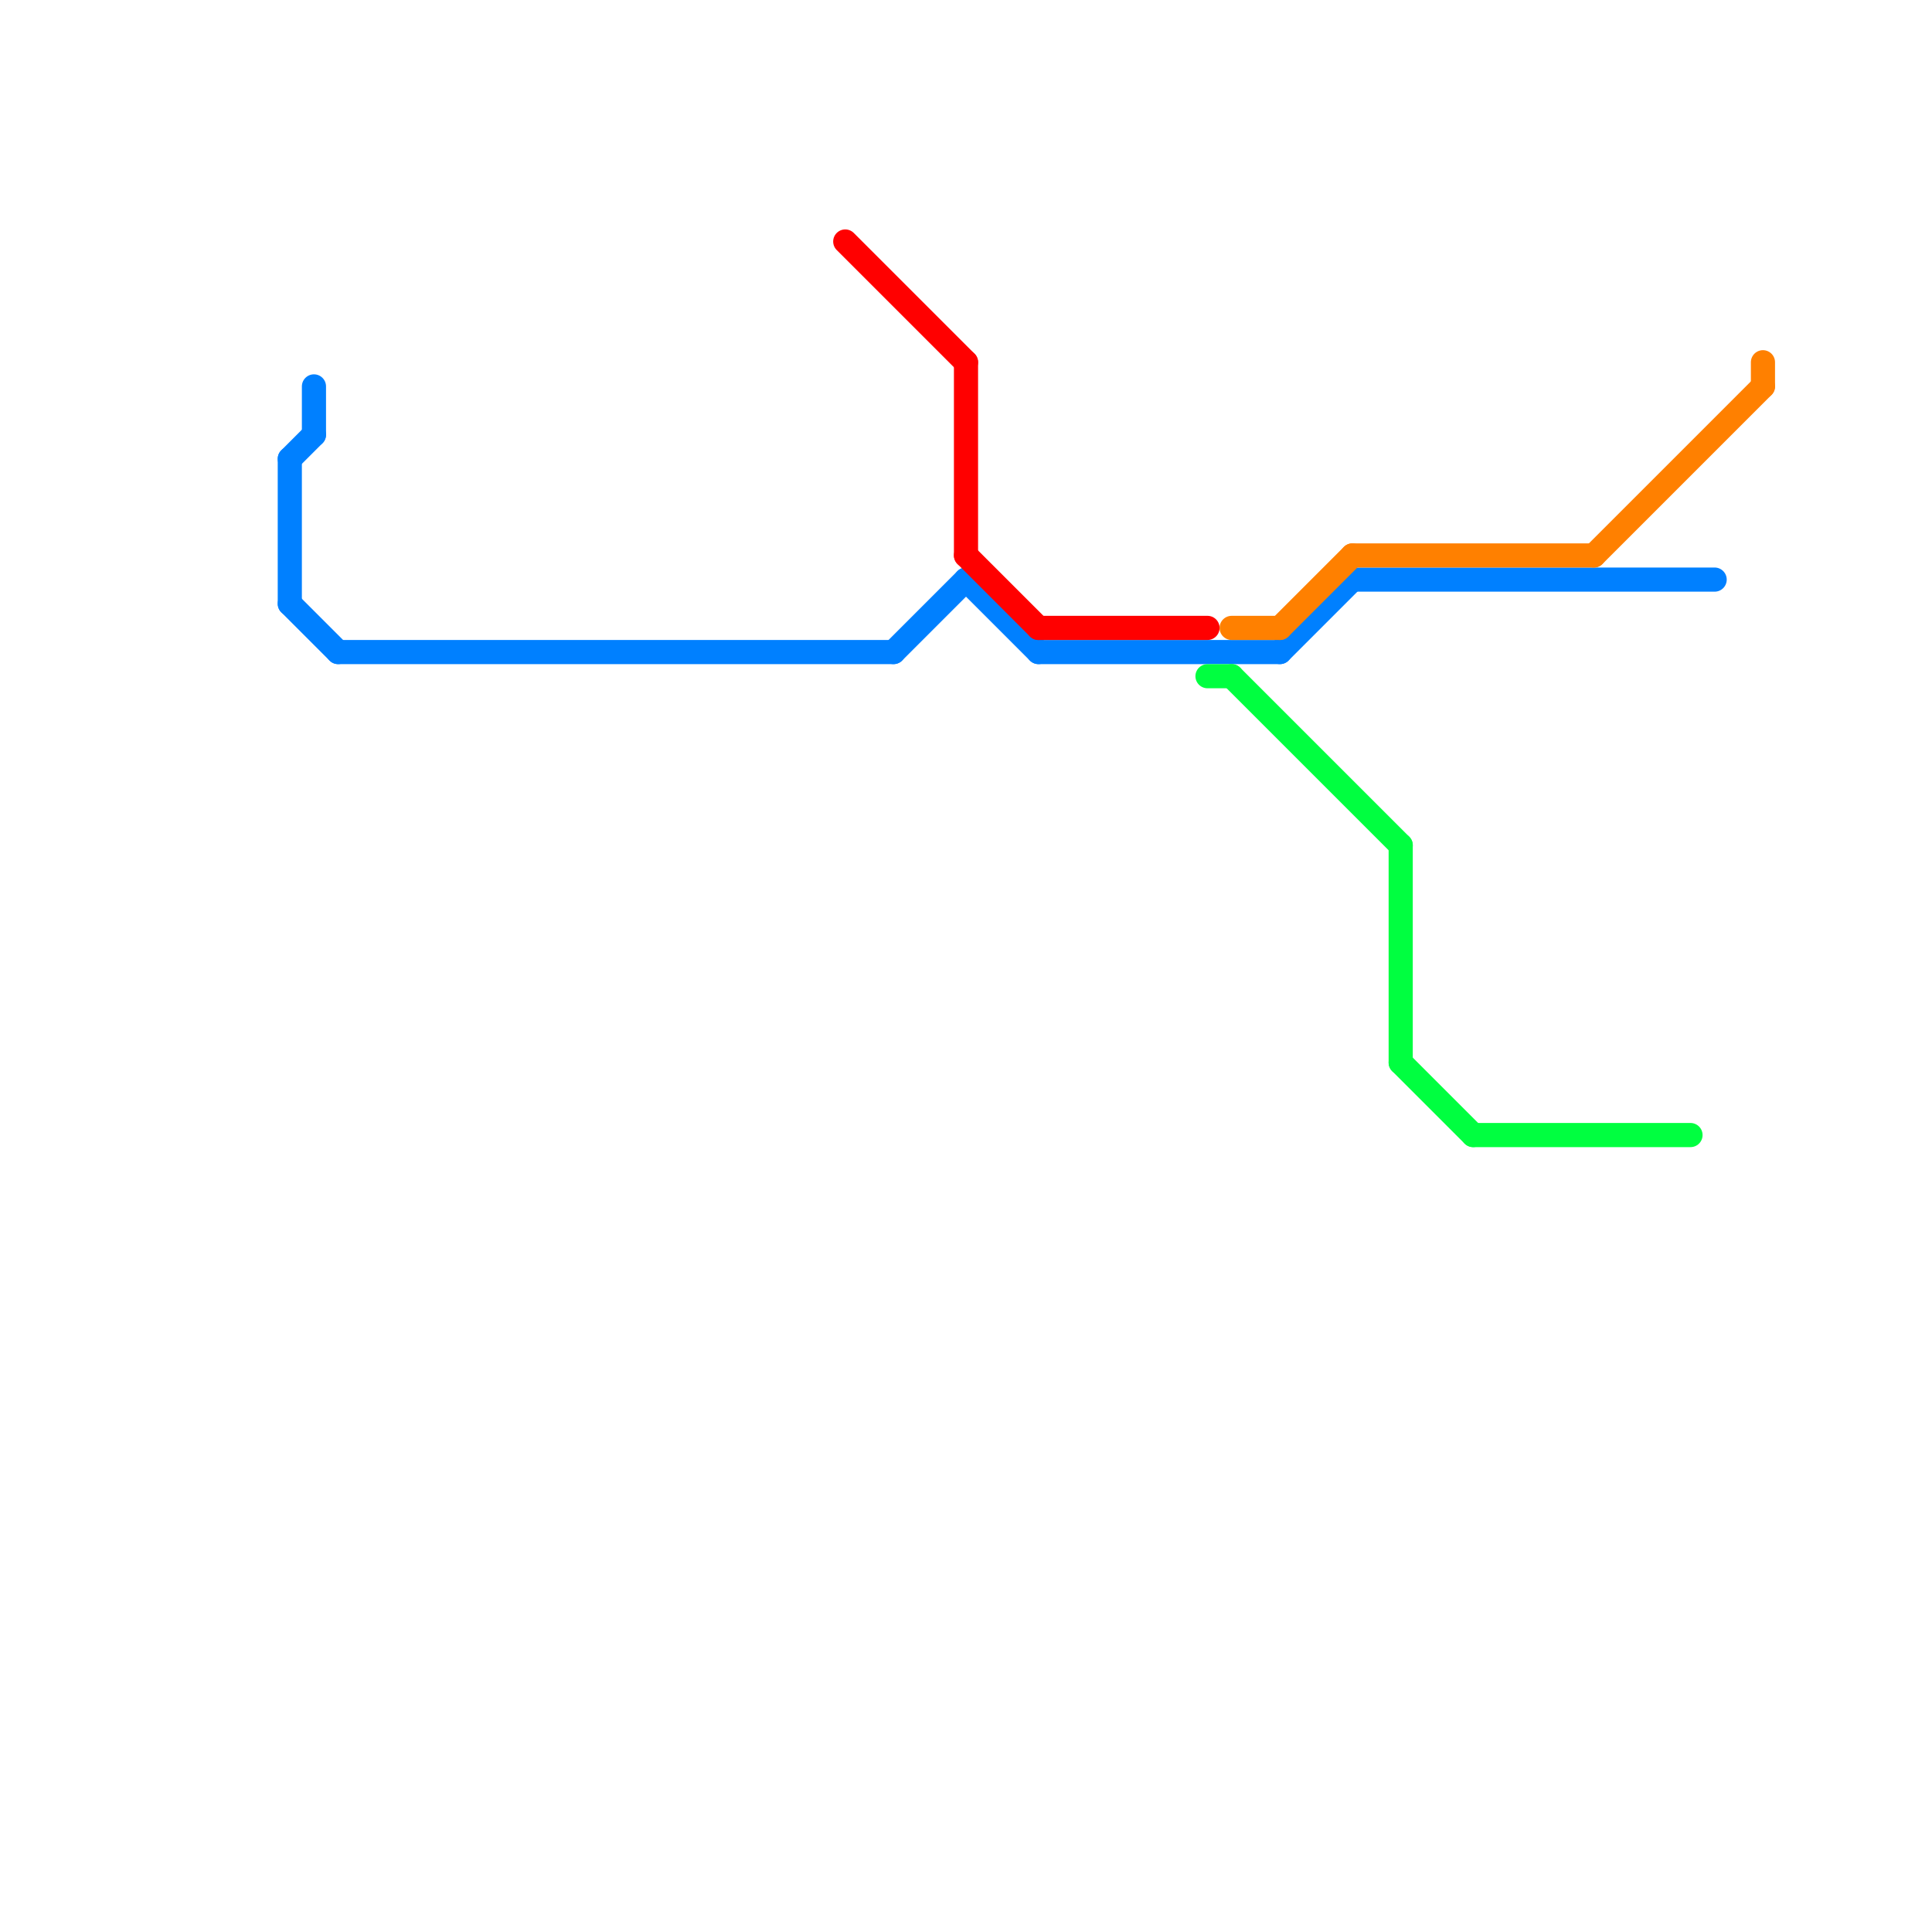
<svg version="1.1" xmlns="http://www.w3.org/2000/svg" viewBox="0 0 80 80">
<style>text { font: 1px Helvetica; font-weight: 600; white-space: pre; dominant-baseline: central; } line { stroke-width: 1; fill: none; stroke-linecap: round; stroke-linejoin: round; } .c0 { stroke: #0080ff } .c1 { stroke: #ff0000 } .c2 { stroke: #00ff40 } .c3 { stroke: #ff8000 }</style><defs><g id="wm-xf"><circle r="1.2" fill="#000"/><circle r="0.9" fill="#fff"/><circle r="0.6" fill="#000"/><circle r="0.3" fill="#fff"/></g><g id="wm"><circle r="0.6" fill="#000"/><circle r="0.3" fill="#fff"/></g></defs><line class="c0" x1="53" y1="27" x2="56" y2="24"/><line class="c0" x1="56" y1="24" x2="71" y2="24"/><line class="c0" x1="13" y1="16" x2="13" y2="18"/><line class="c0" x1="12" y1="19" x2="12" y2="25"/><line class="c0" x1="43" y1="27" x2="53" y2="27"/><line class="c0" x1="14" y1="27" x2="37" y2="27"/><line class="c0" x1="37" y1="27" x2="40" y2="24"/><line class="c0" x1="12" y1="25" x2="14" y2="27"/><line class="c0" x1="40" y1="24" x2="43" y2="27"/><line class="c0" x1="12" y1="19" x2="13" y2="18"/><line class="c1" x1="35" y1="10" x2="40" y2="15"/><line class="c1" x1="40" y1="15" x2="40" y2="23"/><line class="c1" x1="40" y1="23" x2="43" y2="26"/><line class="c1" x1="43" y1="26" x2="50" y2="26"/><line class="c2" x1="58" y1="44" x2="61" y2="47"/><line class="c2" x1="61" y1="47" x2="70" y2="47"/><line class="c2" x1="51" y1="28" x2="58" y2="35"/><line class="c2" x1="58" y1="35" x2="58" y2="44"/><line class="c2" x1="50" y1="28" x2="51" y2="28"/><line class="c3" x1="66" y1="23" x2="73" y2="16"/><line class="c3" x1="73" y1="15" x2="73" y2="16"/><line class="c3" x1="56" y1="23" x2="66" y2="23"/><line class="c3" x1="51" y1="26" x2="53" y2="26"/><line class="c3" x1="53" y1="26" x2="56" y2="23"/>
</svg>
